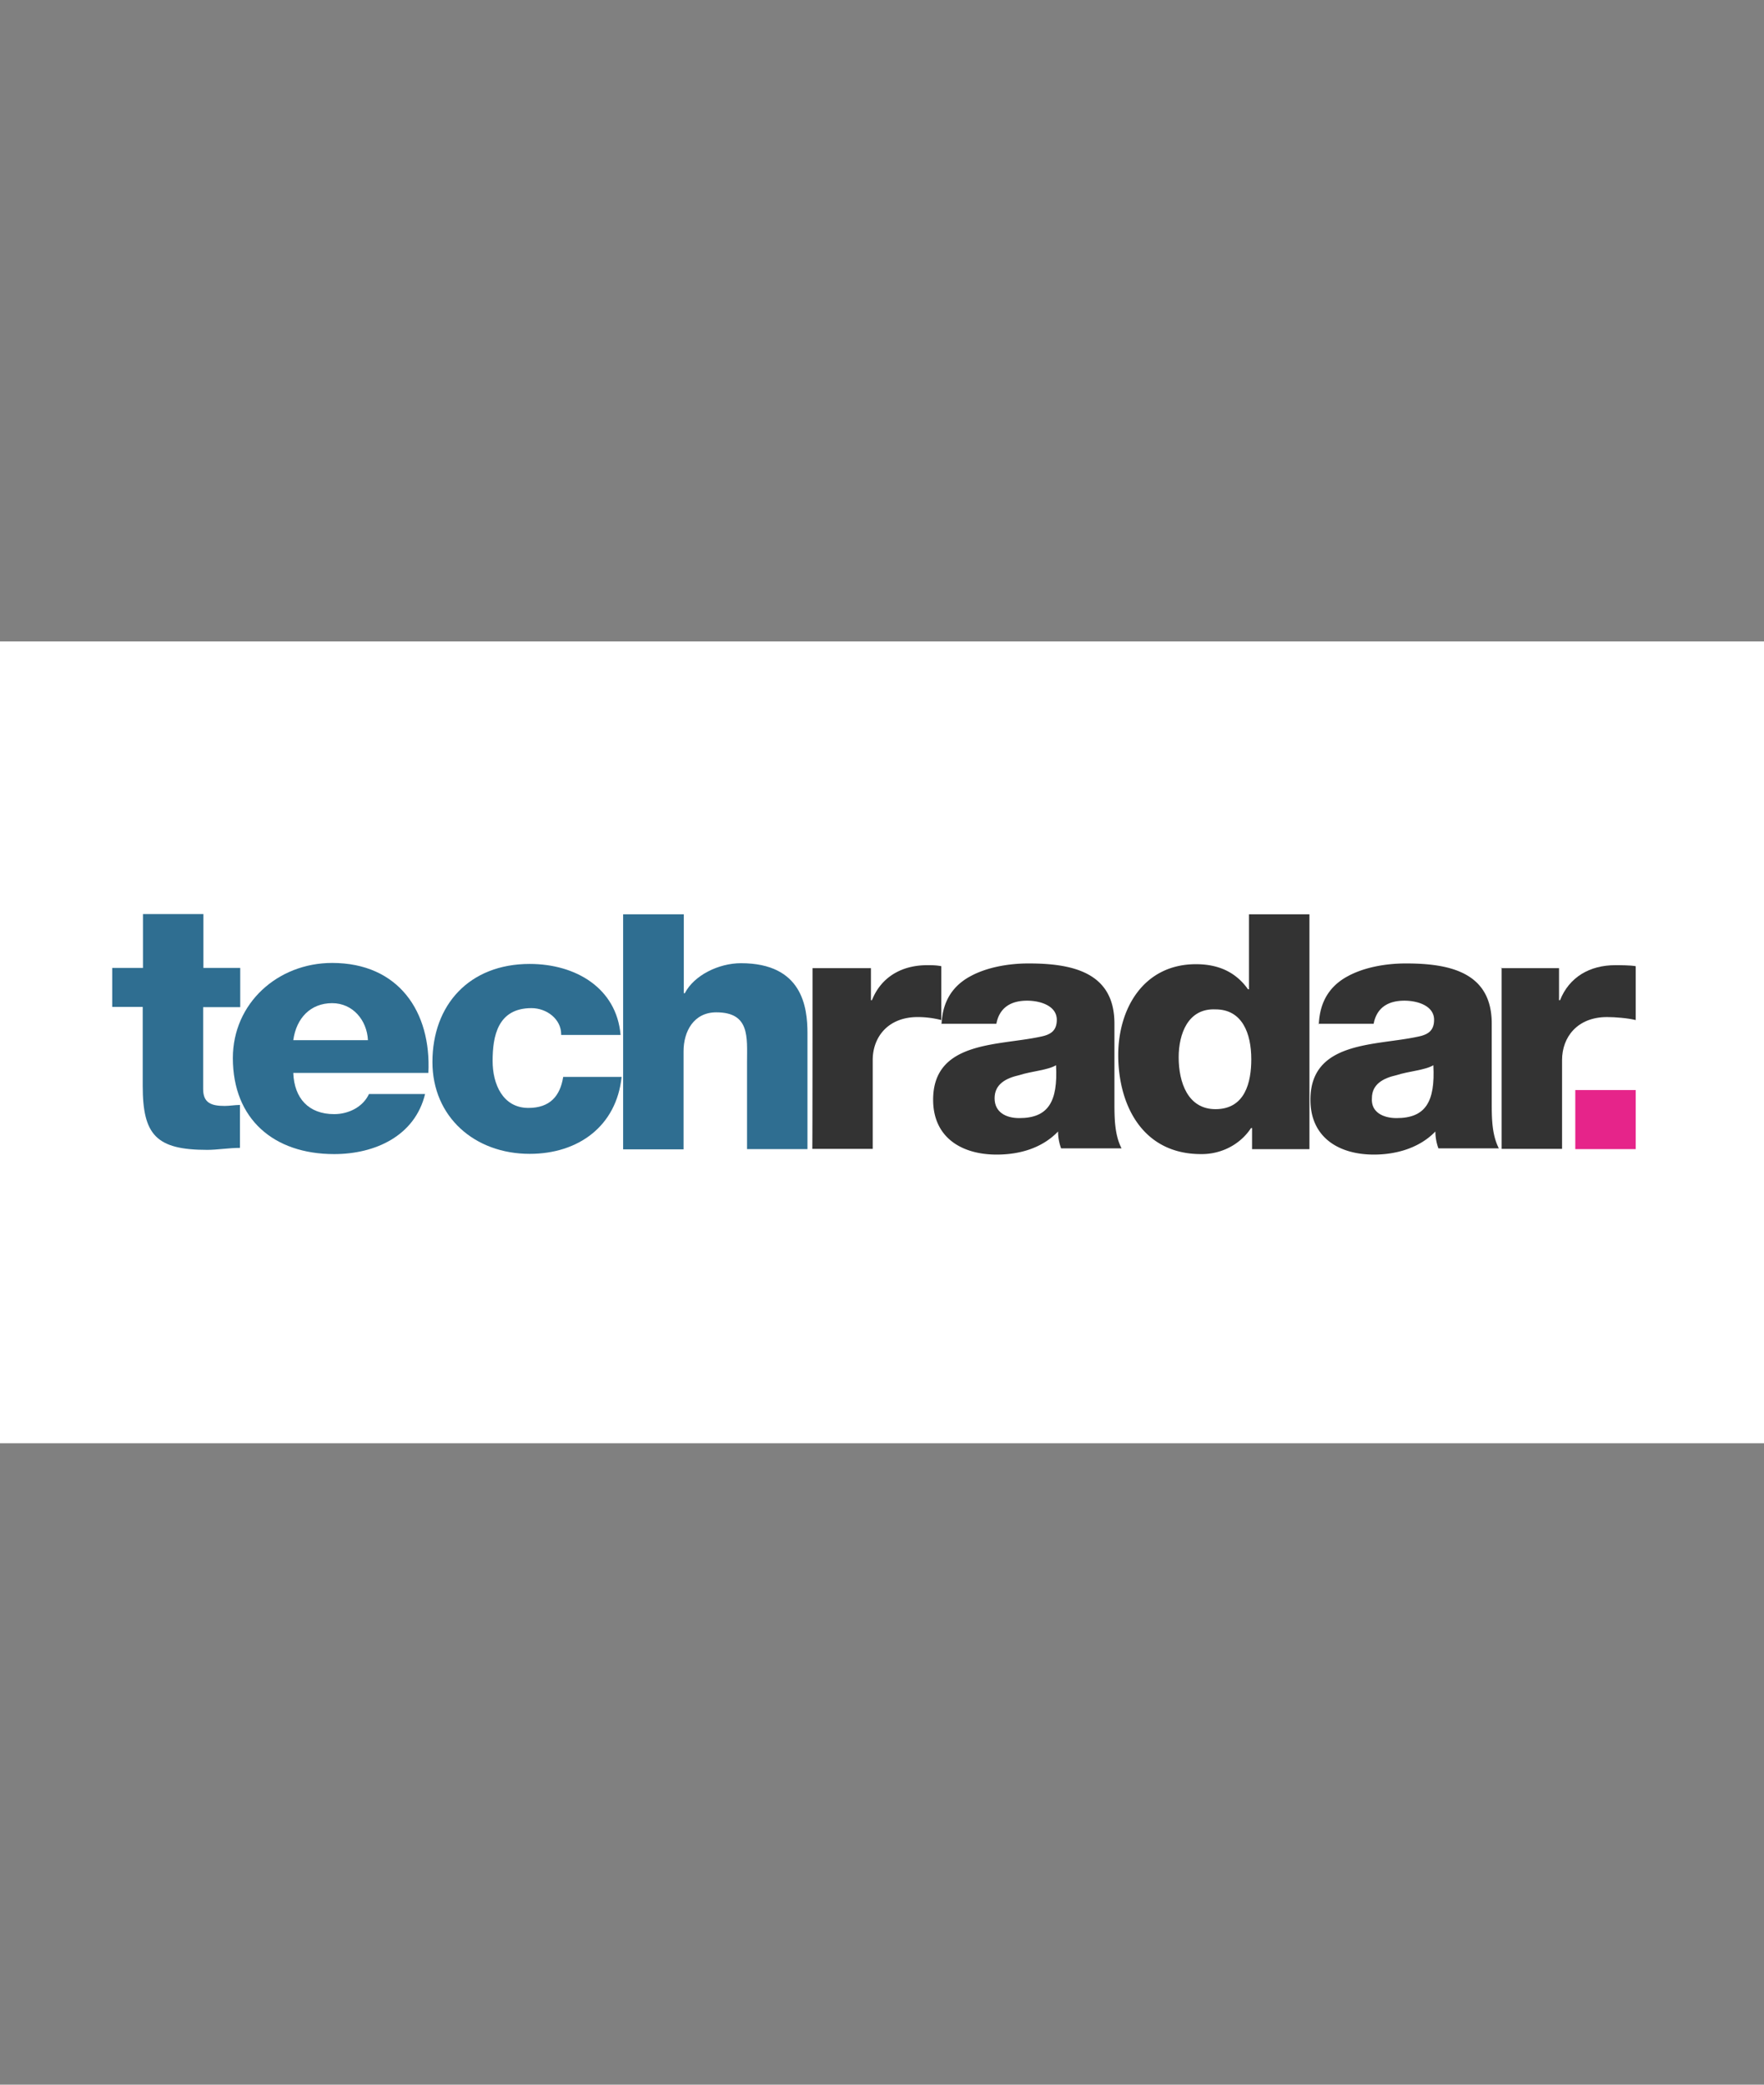 <?xml version="1.0" encoding="UTF-8"?> <svg xmlns="http://www.w3.org/2000/svg" height="130" width="110"><rect width="100%" height="100%" fill="#808080" stroke="none"/><g fill="none" fill-rule="evenodd"><path d="M0 40h110v50H0z" fill="#fff"></path><g fill-rule="nonzero"><path d="M58.712 63.873c.063-1.501.76-2.43 1.789-2.988 1.013-.557 2.359-.805 3.642-.805 2.739 0 5.351.558 5.351 3.747v4.922c0 .929 0 1.997.444 2.864h-3.769a3.082 3.082 0 0 1-.19-1.053C64.966 71.613 63.557 72 62.148 72c-2.17 0-3.959-1.053-3.959-3.421 0-3.684 4.085-3.36 6.698-3.932.633-.124 1.013-.371 1.013-1.053 0-.866-1.013-1.192-1.852-1.192-1.014 0-1.726.434-1.916 1.44h-3.436z" fill="#333"></path><path d="M81.654 71.66h-3.578v-1.316h-.063c-.681 1.037-1.869 1.64-3.12 1.625-3.641 0-5.161-3.05-5.161-6.176 0-2.926 1.599-5.666 4.845-5.666 1.409 0 2.486.495 3.246 1.563h.063v-4.675h3.768zm.586-7.787c.063-1.501.76-2.43 1.79-2.988 1.013-.557 2.358-.805 3.64-.805 2.74 0 5.352.558 5.352 3.747v4.922c0 .929 0 1.997.444 2.864h-3.768a3.082 3.082 0 0 1-.19-1.053C88.493 71.613 87.021 72 85.675 72c-2.17 0-3.959-1.053-3.959-3.421 0-3.684 4.085-3.36 6.698-3.932.633-.124 1.013-.371 1.013-1.053 0-.866-1.013-1.192-1.852-1.192-1.013 0-1.726.434-1.916 1.44h-3.436v.031h.016z" fill="#333"></path><path d="M18.29 66.923c.063 1.563.95 2.554 2.548 2.554.887 0 1.79-.434 2.17-1.254h3.499c-.634 2.616-3.12 3.746-5.669 3.746-3.768 0-6.317-2.183-6.317-5.99 0-3.422 2.802-5.93 6.19-5.93 4.149 0 6.191 3.05 6.001 6.858H18.29z" fill="#2f6e91"></path><path d="M14.964 62.805h-2.296v5.108c0 .867.507 1.053 1.346 1.053.317 0 .633-.062.95-.062v2.678c-.697 0-1.409.124-2.042.124-3.183 0-4.022-.929-4.022-3.994V62.79H7v-2.43h1.916V57h3.768v3.36h2.296v2.445z" fill="#2f6e91"></path><path d="M22.944 64.864c-.063-1.254-.95-2.307-2.232-2.307-1.346 0-2.233.93-2.423 2.307z" fill="#fff"></path><path d="M34.993 64.492c0-.929-.886-1.625-1.852-1.625-2.106 0-2.423 1.75-2.423 3.297 0 1.44.634 2.926 2.233 2.926 1.346 0 1.979-.743 2.169-1.935h3.642c-.317 3.05-2.676 4.799-5.732 4.799-3.436 0-6.064-2.307-6.064-5.728 0-3.56 2.296-6.115 6.064-6.115 2.866 0 5.415 1.502 5.668 4.428h-3.705zm3.88-7.477h3.768v4.923h.063c.57-1.114 2.106-1.873 3.5-1.873 3.831 0 4.148 2.74 4.148 4.365v7.23h-3.769v-5.42c0-1.563.19-3.111-1.916-3.111-1.409 0-2.042 1.192-2.042 2.43v6.115h-3.768V57.015h.015z" fill="#2f6e91"></path><path d="M50.668 60.375h3.642v1.997h.063c.57-1.44 1.853-2.183 3.436-2.183.317 0 .57 0 .887.062v3.359a5.905 5.905 0 0 0-1.473-.186c-1.852 0-2.802 1.254-2.802 2.678v5.542h-3.768c.015.015.015-11.27.015-11.27z" fill="#333"></path><path d="M63.557 69.724c1.789 0 2.422-.99 2.295-3.297-.506.31-1.535.372-2.295.62-.824.185-1.536.557-1.536 1.44 0 .866.697 1.237 1.536 1.237zm9.943-3.792c0 1.563.57 3.235 2.296 3.235 1.852 0 2.232-1.687 2.232-3.111 0-1.626-.57-3.112-2.232-3.112-1.726-.077-2.296 1.548-2.296 2.988zm13.585 3.792c1.79 0 2.422-.99 2.296-3.297-.507.31-1.536.372-2.296.62-.823.185-1.536.557-1.536 1.44-.063.866.697 1.237 1.536 1.237z" fill="#fff"></path><path d="M93.577 60.375h3.641v1.997h.064c.57-1.44 1.852-2.183 3.436-2.183.316 0 .95 0 1.282.062v3.359c-.507-.124-1.282-.186-1.79-.186-1.852 0-2.802 1.254-2.802 2.678v5.542H93.64V60.359h-.063z" fill="#333"></path><path d="M98.232 67.975H102v3.684h-3.768z" fill="#e6248a"></path></g></g></svg> 